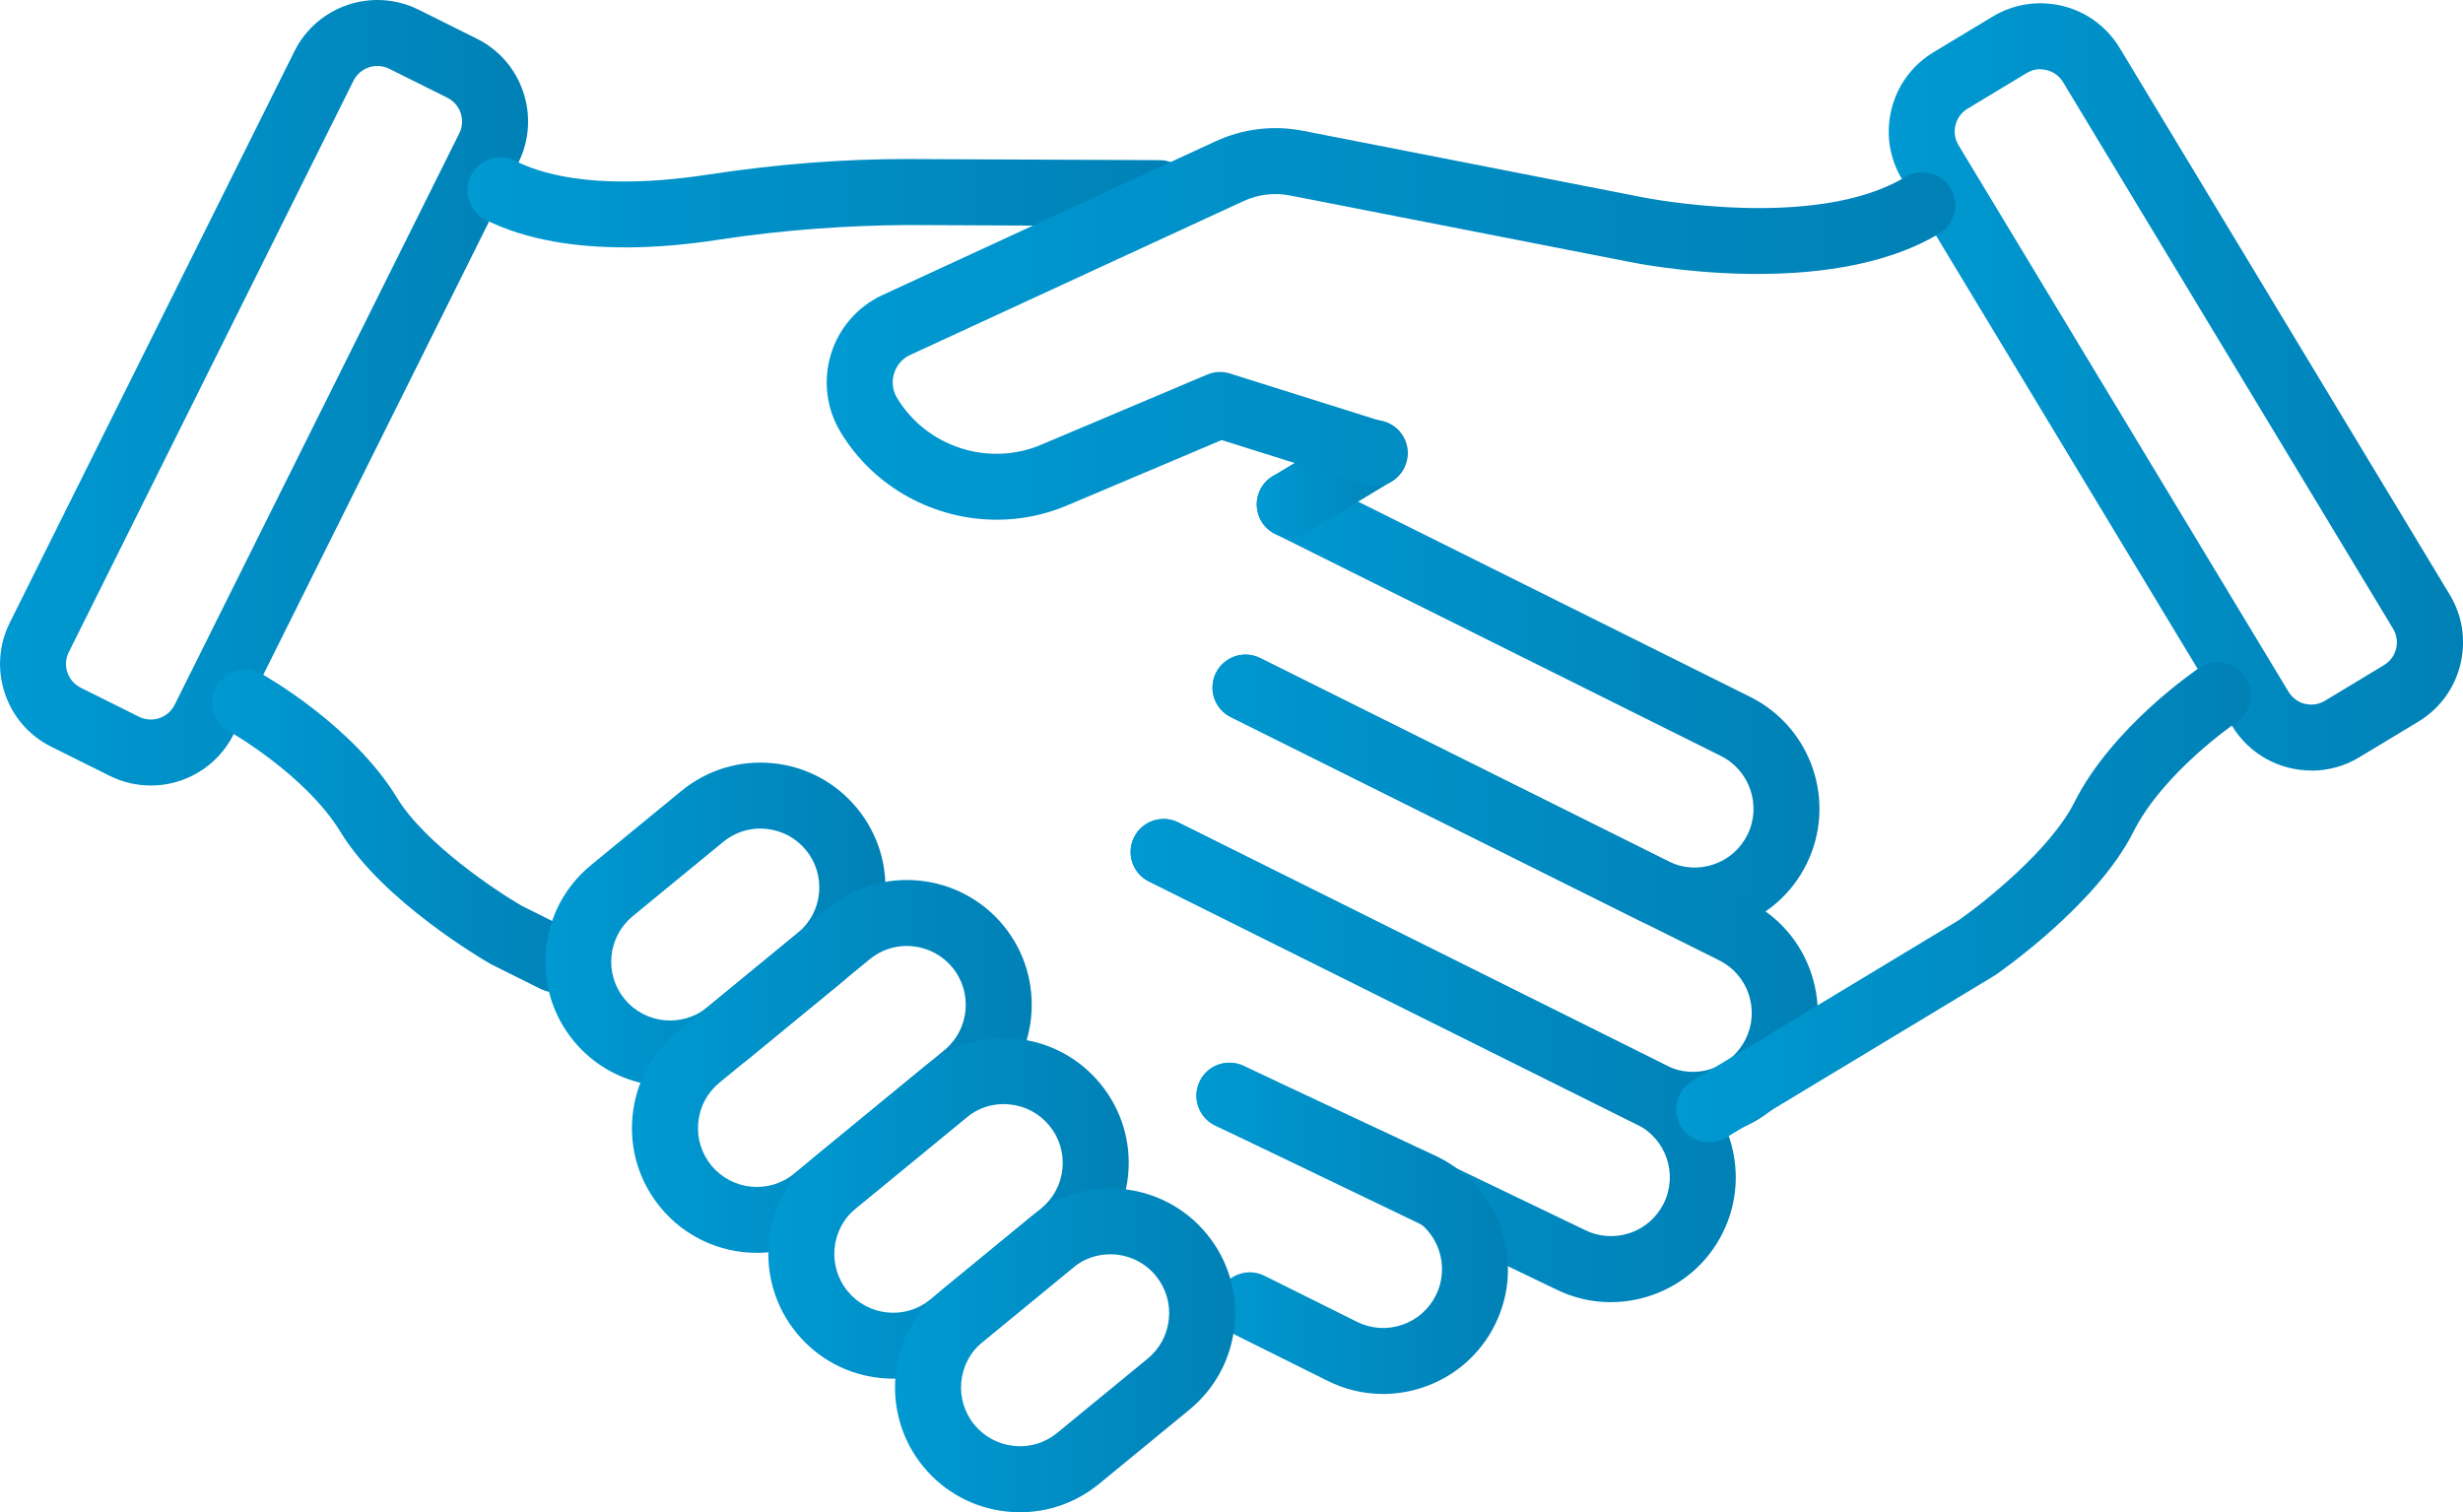 <?xml version="1.0" encoding="UTF-8"?><svg id="_レイヤー_2" xmlns="http://www.w3.org/2000/svg" xmlns:xlink="http://www.w3.org/1999/xlink" viewBox="0 0 44.113 27.09"><defs><style>.cls-1{fill:url(#_名称未設定グラデーション_8-7);}.cls-2{fill:url(#_名称未設定グラデーション_8-4);}.cls-3{fill:url(#_名称未設定グラデーション_8-13);}.cls-4{fill:url(#_名称未設定グラデーション_8-11);}.cls-5{fill:url(#_名称未設定グラデーション_8);}.cls-6{fill:url(#_名称未設定グラデーション_8-3);}.cls-7{fill:url(#_名称未設定グラデーション_8-9);}.cls-8{fill:url(#_名称未設定グラデーション_8-10);}.cls-9{fill:url(#_名称未設定グラデーション_8-6);}.cls-10{fill:url(#_名称未設定グラデーション_8-8);}.cls-11{fill:url(#_名称未設定グラデーション_8-15);}.cls-12{fill:url(#_名称未設定グラデーション_8-12);}.cls-13{fill:url(#_名称未設定グラデーション_8-2);}.cls-14{fill:url(#_名称未設定グラデーション_8-5);}.cls-15{fill:url(#_名称未設定グラデーション_8-14);}</style><linearGradient id="_名称未設定グラデーション_8" x1="0" y1="7.036" x2="9.458" y2="7.036" gradientUnits="userSpaceOnUse"><stop offset="0" stop-color="#0099d2"/><stop offset=".864" stop-color="#0084ba"/><stop offset="1" stop-color="#0081b6"/></linearGradient><linearGradient id="_名称未設定グラデーション_8-2" x1="21.716" y1="12.584" x2="32.588" y2="12.584" xlink:href="#_名称未設定グラデーション_8"/><linearGradient id="_名称未設定グラデーション_8-3" x1="8.37" y1="3.624" x2="21.358" y2="3.624" xlink:href="#_名称未設定グラデーション_8"/><linearGradient id="_名称未設定グラデーション_8-4" x1="20.25" y1="16.054" x2="32.557" y2="16.054" xlink:href="#_名称未設定グラデーション_8"/><linearGradient id="_名称未設定グラデーション_8-5" x1="20.25" y1="18.999" x2="31.089" y2="18.999" xlink:href="#_名称未設定グラデーション_8"/><linearGradient id="_名称未設定グラデーション_8-6" x1="21.429" y1="22.004" x2="27.008" y2="22.004" xlink:href="#_名称未設定グラデーション_8"/><linearGradient id="_名称未設定グラデーション_8-7" x1="3.801" y1="14.885" x2="10.534" y2="14.885" xlink:href="#_名称未設定グラデーション_8"/><linearGradient id="_名称未設定グラデーション_8-8" x1="33.827" y1="6.93" x2="44.113" y2="6.93" xlink:href="#_名称未設定グラデーション_8"/><linearGradient id="_名称未設定グラデーション_8-9" x1="22.509" y1="8.576" x2="25.215" y2="8.576" xlink:href="#_名称未設定グラデーション_8"/><linearGradient id="_名称未設定グラデーション_8-10" x1="14.806" y1="5.802" x2="35.018" y2="5.802" xlink:href="#_名称未設定グラデーション_8"/><linearGradient id="_名称未設定グラデーション_8-11" x1="30.022" y1="16.162" x2="40.315" y2="16.162" xlink:href="#_名称未設定グラデーション_8"/><linearGradient id="_名称未設定グラデーション_8-12" x1="9.767" y1="16.561" x2="15.858" y2="16.561" xlink:href="#_名称未設定グラデーション_8"/><linearGradient id="_名称未設定グラデーション_8-13" x1="11.319" y1="19.104" x2="18.479" y2="19.104" xlink:href="#_名称未設定グラデーション_8"/><linearGradient id="_名称未設定グラデーション_8-14" x1="13.761" y1="21.646" x2="20.215" y2="21.646" xlink:href="#_名称未設定グラデーション_8"/><linearGradient id="_名称未設定グラデーション_8-15" x1="16.031" y1="24.189" x2="22.122" y2="24.189" xlink:href="#_名称未設定グラデーション_8"/></defs><g id="_レイヤー_1-2"><path class="cls-5" d="M2.699,14.071c-.248,0-.5-.056-.736-.174l-1.044-.52h0c-.396-.197-.692-.537-.832-.957-.14-.419-.109-.869.088-1.265L5.274.918C5.681.1,6.679-.233,7.496.173l1.044.52c.396.197.692.537.832.957.14.419.109.869-.088,1.265l-5.1,10.239c-.29.581-.876.918-1.485.918ZM1.446,12.32l1.044.52c.235.116.52.021.637-.213L8.226,2.388c.117-.234.021-.52-.213-.637l-1.044-.52c-.233-.115-.519-.021-.637.213L1.232,11.683c-.057.113-.066.242-.025.362.041.12.125.218.239.274h0Z"/><path class="cls-13" d="M30.35,16.723c-.341,0-.681-.079-.995-.236l-7.312-3.642c-.292-.145-.411-.5-.265-.792.145-.292.501-.411.792-.265l7.312,3.642c.252.126.538.145.805.056.267-.089.483-.277.609-.53.259-.52.046-1.154-.474-1.414l-7.986-3.978c-.292-.145-.411-.5-.265-.792.145-.292.501-.411.792-.265l7.986,3.978c1.103.55,1.554,1.895,1.004,2.998-.266.534-.725.933-1.291,1.123-.233.078-.473.117-.713.117Z"/><path class="cls-6" d="M11.19,4.431c-.854,0-1.748-.122-2.492-.493-.292-.145-.411-.5-.265-.792.146-.292.501-.411.792-.265.984.49,2.413.405,3.439.249,1.27-.194,2.441-.282,3.591-.281l4.515.02c.326.001.59.267.588.594-.001.325-.266.588-.591.588h-.003l-4.515-.02c-1.082.009-2.198.082-3.407.267-.489.075-1.061.134-1.653.134Z"/><path class="cls-2" d="M30.318,20.383c-.341,0-.68-.079-.995-.236l-8.746-4.356c-.292-.145-.411-.5-.265-.792.145-.292.502-.411.792-.265l8.746,4.356c.253.126.538.145.805.056.267-.089.483-.277.609-.53.126-.252.145-.538.056-.805-.089-.267-.278-.483-.53-.609l-8.746-4.356c-.292-.145-.411-.5-.265-.792.145-.292.501-.411.792-.265l8.746,4.356c.535.266.933.725,1.123,1.291.19.566.148,1.173-.119,1.707-.266.535-.724.933-1.291,1.123-.233.078-.474.117-.712.117Z"/><path class="cls-14" d="M28.851,23.327c-.341,0-.681-.079-.995-.236l-6.093-2.931c-.294-.141-.418-.495-.276-.789.141-.294.494-.417.789-.276l6.1,2.934c.259.13.545.149.812.06.267-.089.483-.278.609-.53.259-.52.047-1.154-.474-1.414l-8.746-4.356c-.292-.145-.411-.5-.265-.792.145-.292.502-.411.792-.265l8.746,4.356c1.103.549,1.554,1.894,1.004,2.998-.266.534-.725.933-1.291,1.123-.233.078-.473.117-.713.117Z"/><path class="cls-9" d="M24.771,24.971c-.341,0-.681-.079-.995-.236l-1.655-.824c-.292-.145-.411-.5-.265-.792.146-.292.5-.411.792-.265l1.655.824c.252.126.538.146.805.056.267-.089.483-.278.609-.53.259-.52.046-1.154-.474-1.414l-3.474-1.626c-.295-.138-.423-.49-.285-.786.139-.295.49-.423.786-.285l3.487,1.633c1.116.556,1.567,1.901,1.018,3.005-.266.535-.725.933-1.291,1.123-.233.078-.473.117-.712.117Z"/><path class="cls-1" d="M9.943,17.776c-.089,0-.179-.02-.263-.062l-.875-.436c-.01-.005-.02-.011-.03-.016-.077-.045-1.912-1.105-2.673-2.354-.627-1.03-1.985-1.8-1.999-1.808-.284-.16-.386-.519-.227-.804.159-.284.519-.386.803-.228.067.037,1.641.925,2.432,2.225.496.815,1.768,1.664,2.236,1.935l.859.428c.292.146.411.501.265.792-.104.207-.312.327-.529.327Z"/><path class="cls-10" d="M41.398,13.803c-.562,0-1.11-.285-1.421-.8l-5.911-9.792c-.472-.782-.22-1.802.562-2.274l1.061-.64c.379-.228.824-.295,1.254-.19.429.106.792.373,1.021.752l5.911,9.793c.229.379.296.824.19,1.254-.106.43-.373.792-.752,1.021l-1.06.64c-.267.161-.562.238-.853.238ZM36.543,1.239c-.085,0-.169.023-.244.069l-1.061.64c-.224.136-.296.428-.161.652l5.911,9.792c.066.108.169.185.292.216.124.03.251.011.359-.054l1.06-.64h0c.108-.066.185-.169.216-.292.03-.123.011-.251-.054-.359l-5.911-9.792c-.066-.108-.169-.185-.293-.215-.038-.01-.077-.014-.115-.014Z"/><path class="cls-7" d="M23.1,9.627c-.2,0-.396-.102-.506-.286-.169-.279-.079-.643.2-.811l1.524-.92c.28-.169.643-.079.811.2.169.279.079.643-.2.811l-1.524.92c-.096.058-.201.085-.305.085Z"/><path class="cls-8" d="M17.852,9.31c-1.114,0-2.196-.572-2.798-1.571-.253-.419-.315-.928-.171-1.396.143-.468.481-.854.925-1.059l5.962-2.752c.493-.228,1.035-.292,1.568-.189l6.081,1.191c.036.007,3.083.615,4.703-.362.279-.169.643-.079.811.2.169.279.079.643-.2.811-2.017,1.218-5.403.539-5.546.509l-6.075-1.189c-.288-.057-.58-.021-.846.102l-5.962,2.752c-.142.065-.245.184-.291.333-.046.149-.027.305.054.439.528.876,1.638,1.238,2.58.838l2.974-1.257c.13-.055.273-.062.408-.019l2.762.869c.311.098.484.43.386.741-.098.311-.429.486-.741.386l-2.555-.804-2.773,1.173c-.407.172-.833.254-1.255.254Z"/><path class="cls-4" d="M30.613,20.463c-.2,0-.396-.102-.506-.286-.169-.279-.079-.643.2-.811l4.772-2.881c.445-.309,1.646-1.261,2.072-2.11.684-1.359,2.181-2.372,2.244-2.414.272-.182.638-.108.82.162.181.271.109.638-.162.819h0c-.013.009-1.304.886-1.846,1.964-.657,1.306-2.399,2.512-2.473,2.563-.01.006-.019.013-.029.018l-4.788,2.89c-.096.058-.201.085-.305.085Z"/><path class="cls-12" d="M12.004,19.461c-.647,0-1.289-.278-1.73-.815-.782-.953-.644-2.364.309-3.147l1.62-1.33c.462-.379,1.043-.555,1.637-.497.594.058,1.13.345,1.51.806.379.462.556,1.043.497,1.637-.058.595-.345,1.131-.806,1.51l-1.62,1.331c-.415.341-.918.507-1.417.507ZM13.619,14.842c-.243,0-.476.083-.667.24l-1.62,1.33c-.217.179-.352.432-.38.712-.028.28.056.554.234.772.369.45,1.035.515,1.484.146l1.62-1.331h0c.449-.369.514-1.034.145-1.483-.179-.217-.432-.352-.712-.38-.035-.004-.07-.005-.105-.005Z"/><path class="cls-3" d="M13.557,22.443c-.647,0-1.288-.278-1.73-.816-.379-.462-.556-1.043-.498-1.637.058-.594.345-1.13.807-1.51l2.689-2.209c.952-.782,2.364-.644,3.147.309.782.953.644,2.365-.309,3.147l-2.689,2.209c-.415.341-.918.507-1.417.507ZM16.242,16.945c-.243,0-.476.083-.667.24l-2.689,2.209c-.218.179-.352.431-.38.712-.027.28.056.554.235.772.369.449,1.035.515,1.483.145l2.689-2.209h0c.449-.369.514-1.034.145-1.483-.179-.217-.432-.352-.712-.38-.035-.004-.07-.005-.105-.005Z"/><path class="cls-15" d="M16,24.697c-.074,0-.148-.004-.222-.011-.595-.058-1.131-.345-1.51-.806-.782-.953-.644-2.365.309-3.147l1.983-1.629c.461-.379,1.046-.553,1.637-.497.595.058,1.131.345,1.51.806.379.461.556,1.043.498,1.637-.058.594-.345,1.131-.806,1.51l-1.983,1.629c-.404.332-.899.508-1.415.508ZM17.977,19.778c-.243,0-.476.083-.667.24l-1.983,1.629c-.449.369-.514,1.034-.145,1.484.179.217.431.352.712.38.279.028.555-.056.772-.235l1.983-1.629h0c.217-.179.352-.431.38-.711.027-.28-.056-.555-.235-.772-.179-.218-.431-.353-.712-.38-.035-.004-.07-.005-.105-.005Z"/><path class="cls-11" d="M18.27,27.09c-.074,0-.148-.004-.223-.011-.594-.058-1.13-.345-1.51-.806-.782-.953-.644-2.365.309-3.147l1.62-1.331c.953-.781,2.365-.643,3.147.309.379.462.556,1.043.497,1.638-.058.594-.345,1.13-.806,1.51h-0l-1.62,1.33c-.404.331-.899.508-1.415.508ZM19.885,22.469c-.236,0-.473.078-.668.239l-1.62,1.331c-.449.369-.515,1.034-.146,1.483.179.217.432.352.712.38.28.029.554-.055.772-.234l1.62-1.33c.218-.179.352-.432.38-.712.028-.28-.056-.554-.234-.772-.208-.254-.511-.385-.815-.385ZM20.93,24.794h.003-.003Z"/></g></svg>